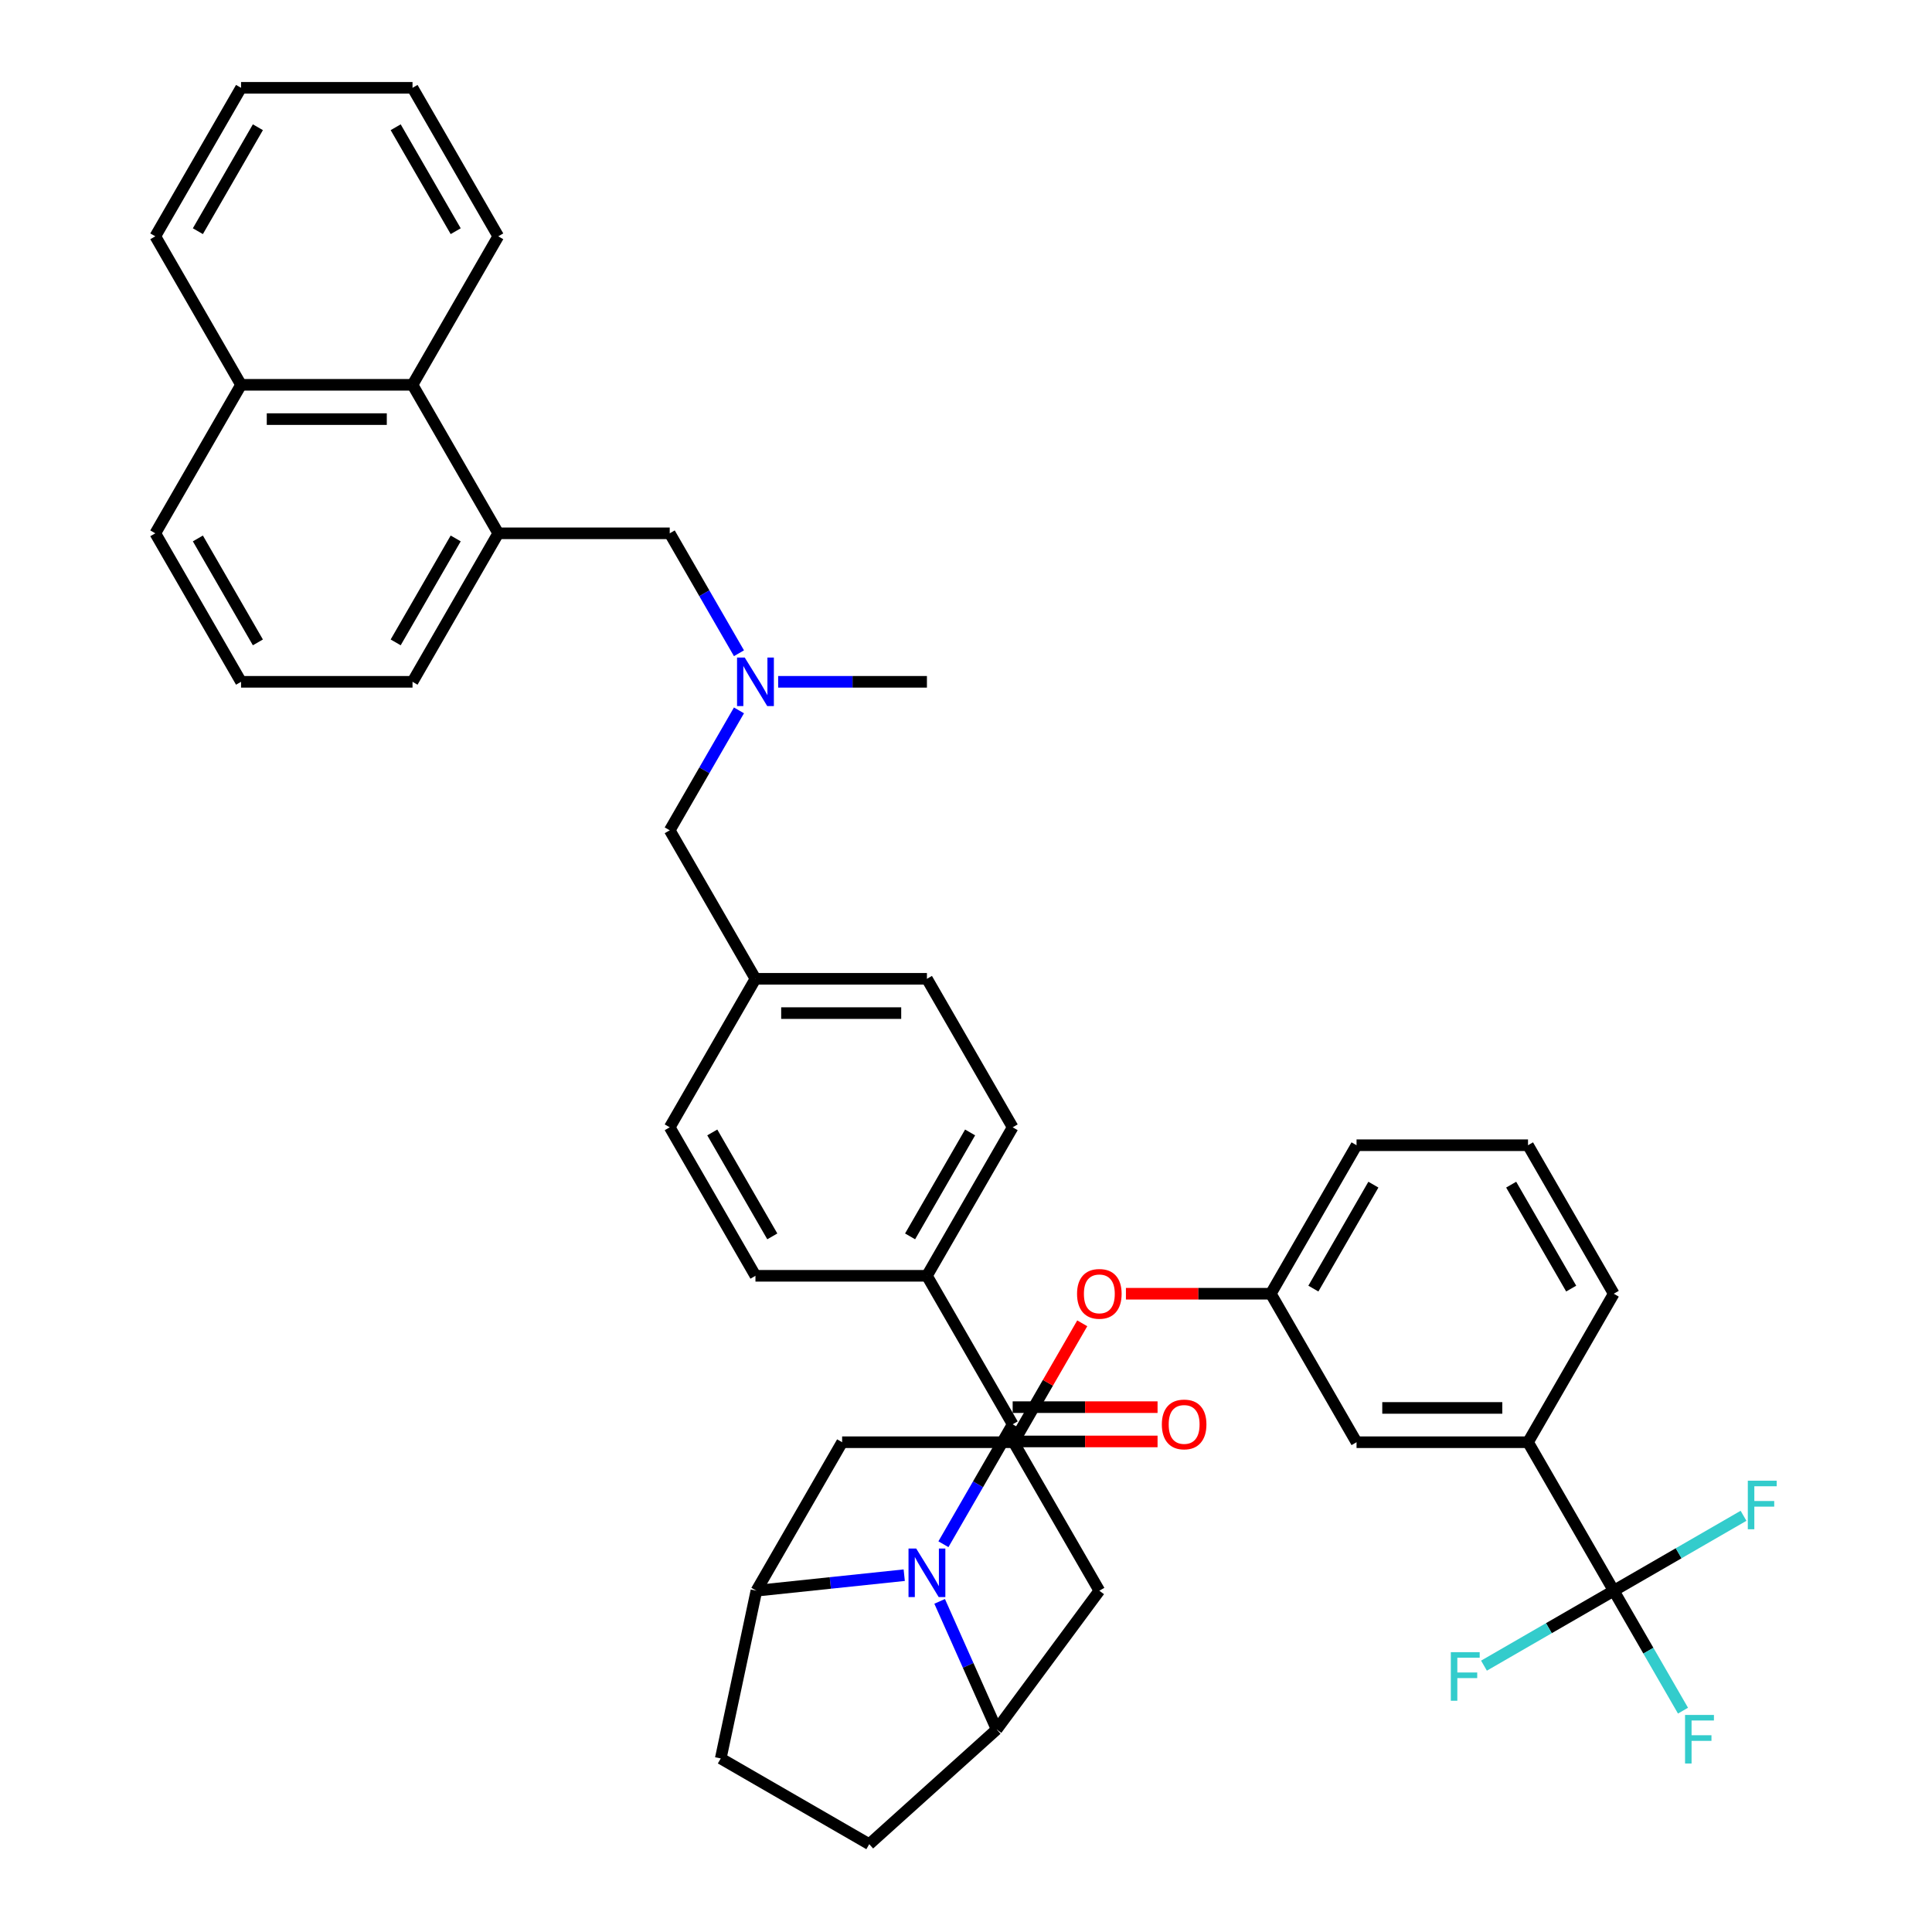 <?xml version='1.0' encoding='iso-8859-1'?>
<svg version='1.1' baseProfile='full'
              xmlns='http://www.w3.org/2000/svg'
                      xmlns:rdkit='http://www.rdkit.org/xml'
                      xmlns:xlink='http://www.w3.org/1999/xlink'
                  xml:space='preserve'
width='1000px' height='1000px' viewBox='0 0 1000 1000'>
<!-- END OF HEADER -->
<rect style='opacity:1.0;fill:#FFFFFF;stroke:none' width='1000' height='1000' x='0' y='0'> </rect>
<path class='bond-0' d='M 488.314,799.292 L 506.234,768.254' style='fill:none;fill-rule:evenodd;stroke:#0000FF;stroke-width:6px;stroke-linecap:butt;stroke-linejoin:miter;stroke-opacity:1' />
<path class='bond-0' d='M 506.234,768.254 L 524.154,737.216' style='fill:none;fill-rule:evenodd;stroke:#000000;stroke-width:6px;stroke-linecap:butt;stroke-linejoin:miter;stroke-opacity:1' />
<path class='bond-1' d='M 468.027,815.313 L 429.769,819.334' style='fill:none;fill-rule:evenodd;stroke:#0000FF;stroke-width:6px;stroke-linecap:butt;stroke-linejoin:miter;stroke-opacity:1' />
<path class='bond-1' d='M 429.769,819.334 L 391.511,823.355' style='fill:none;fill-rule:evenodd;stroke:#000000;stroke-width:6px;stroke-linecap:butt;stroke-linejoin:miter;stroke-opacity:1' />
<path class='bond-2' d='M 486.361,828.864 L 501.119,862.011' style='fill:none;fill-rule:evenodd;stroke:#0000FF;stroke-width:6px;stroke-linecap:butt;stroke-linejoin:miter;stroke-opacity:1' />
<path class='bond-2' d='M 501.119,862.011 L 515.877,895.158' style='fill:none;fill-rule:evenodd;stroke:#000000;stroke-width:6px;stroke-linecap:butt;stroke-linejoin:miter;stroke-opacity:1' />
<path class='bond-9' d='M 524.154,737.216 L 479.777,660.353' style='fill:none;fill-rule:evenodd;stroke:#000000;stroke-width:6px;stroke-linecap:butt;stroke-linejoin:miter;stroke-opacity:1' />
<path class='bond-12' d='M 524.154,746.091 L 561.652,746.091' style='fill:none;fill-rule:evenodd;stroke:#000000;stroke-width:6px;stroke-linecap:butt;stroke-linejoin:miter;stroke-opacity:1' />
<path class='bond-12' d='M 561.652,746.091 L 599.15,746.091' style='fill:none;fill-rule:evenodd;stroke:#FF0000;stroke-width:6px;stroke-linecap:butt;stroke-linejoin:miter;stroke-opacity:1' />
<path class='bond-12' d='M 524.154,728.341 L 561.652,728.341' style='fill:none;fill-rule:evenodd;stroke:#000000;stroke-width:6px;stroke-linecap:butt;stroke-linejoin:miter;stroke-opacity:1' />
<path class='bond-12' d='M 561.652,728.341 L 599.15,728.341' style='fill:none;fill-rule:evenodd;stroke:#FF0000;stroke-width:6px;stroke-linecap:butt;stroke-linejoin:miter;stroke-opacity:1' />
<path class='bond-5' d='M 391.511,823.355 L 435.887,746.493' style='fill:none;fill-rule:evenodd;stroke:#000000;stroke-width:6px;stroke-linecap:butt;stroke-linejoin:miter;stroke-opacity:1' />
<path class='bond-15' d='M 391.511,823.355 L 373.058,910.169' style='fill:none;fill-rule:evenodd;stroke:#000000;stroke-width:6px;stroke-linecap:butt;stroke-linejoin:miter;stroke-opacity:1' />
<path class='bond-4' d='M 515.877,895.158 L 569.017,823.355' style='fill:none;fill-rule:evenodd;stroke:#000000;stroke-width:6px;stroke-linecap:butt;stroke-linejoin:miter;stroke-opacity:1' />
<path class='bond-14' d='M 515.877,895.158 L 449.92,954.545' style='fill:none;fill-rule:evenodd;stroke:#000000;stroke-width:6px;stroke-linecap:butt;stroke-linejoin:miter;stroke-opacity:1' />
<path class='bond-3' d='M 835.276,823.355 L 790.899,746.493' style='fill:none;fill-rule:evenodd;stroke:#000000;stroke-width:6px;stroke-linecap:butt;stroke-linejoin:miter;stroke-opacity:1' />
<path class='bond-19' d='M 835.276,823.355 L 853.196,854.393' style='fill:none;fill-rule:evenodd;stroke:#000000;stroke-width:6px;stroke-linecap:butt;stroke-linejoin:miter;stroke-opacity:1' />
<path class='bond-19' d='M 853.196,854.393 L 871.115,885.432' style='fill:none;fill-rule:evenodd;stroke:#33CCCC;stroke-width:6px;stroke-linecap:butt;stroke-linejoin:miter;stroke-opacity:1' />
<path class='bond-20' d='M 835.276,823.355 L 801.69,842.746' style='fill:none;fill-rule:evenodd;stroke:#000000;stroke-width:6px;stroke-linecap:butt;stroke-linejoin:miter;stroke-opacity:1' />
<path class='bond-20' d='M 801.69,842.746 L 768.105,862.136' style='fill:none;fill-rule:evenodd;stroke:#33CCCC;stroke-width:6px;stroke-linecap:butt;stroke-linejoin:miter;stroke-opacity:1' />
<path class='bond-21' d='M 835.276,823.355 L 868.861,803.965' style='fill:none;fill-rule:evenodd;stroke:#000000;stroke-width:6px;stroke-linecap:butt;stroke-linejoin:miter;stroke-opacity:1' />
<path class='bond-21' d='M 868.861,803.965 L 902.446,784.574' style='fill:none;fill-rule:evenodd;stroke:#33CCCC;stroke-width:6px;stroke-linecap:butt;stroke-linejoin:miter;stroke-opacity:1' />
<path class='bond-7' d='M 569.017,823.355 L 524.64,746.493' style='fill:none;fill-rule:evenodd;stroke:#000000;stroke-width:6px;stroke-linecap:butt;stroke-linejoin:miter;stroke-opacity:1' />
<path class='bond-41' d='M 435.887,746.493 L 524.64,746.493' style='fill:none;fill-rule:evenodd;stroke:#000000;stroke-width:6px;stroke-linecap:butt;stroke-linejoin:miter;stroke-opacity:1' />
<path class='bond-6' d='M 257.895,276.042 L 346.648,276.042' style='fill:none;fill-rule:evenodd;stroke:#000000;stroke-width:6px;stroke-linecap:butt;stroke-linejoin:miter;stroke-opacity:1' />
<path class='bond-10' d='M 257.895,276.042 L 213.518,199.179' style='fill:none;fill-rule:evenodd;stroke:#000000;stroke-width:6px;stroke-linecap:butt;stroke-linejoin:miter;stroke-opacity:1' />
<path class='bond-29' d='M 257.895,276.042 L 213.518,352.904' style='fill:none;fill-rule:evenodd;stroke:#000000;stroke-width:6px;stroke-linecap:butt;stroke-linejoin:miter;stroke-opacity:1' />
<path class='bond-29' d='M 235.866,278.696 L 204.802,332.499' style='fill:none;fill-rule:evenodd;stroke:#000000;stroke-width:6px;stroke-linecap:butt;stroke-linejoin:miter;stroke-opacity:1' />
<path class='bond-17' d='M 524.64,746.493 L 542.406,715.721' style='fill:none;fill-rule:evenodd;stroke:#000000;stroke-width:6px;stroke-linecap:butt;stroke-linejoin:miter;stroke-opacity:1' />
<path class='bond-17' d='M 542.406,715.721 L 560.172,684.949' style='fill:none;fill-rule:evenodd;stroke:#FF0000;stroke-width:6px;stroke-linecap:butt;stroke-linejoin:miter;stroke-opacity:1' />
<path class='bond-8' d='M 790.899,746.493 L 702.146,746.493' style='fill:none;fill-rule:evenodd;stroke:#000000;stroke-width:6px;stroke-linecap:butt;stroke-linejoin:miter;stroke-opacity:1' />
<path class='bond-8' d='M 777.586,728.742 L 715.459,728.742' style='fill:none;fill-rule:evenodd;stroke:#000000;stroke-width:6px;stroke-linecap:butt;stroke-linejoin:miter;stroke-opacity:1' />
<path class='bond-43' d='M 790.899,746.493 L 835.276,669.631' style='fill:none;fill-rule:evenodd;stroke:#000000;stroke-width:6px;stroke-linecap:butt;stroke-linejoin:miter;stroke-opacity:1' />
<path class='bond-22' d='M 479.777,660.353 L 524.154,583.491' style='fill:none;fill-rule:evenodd;stroke:#000000;stroke-width:6px;stroke-linecap:butt;stroke-linejoin:miter;stroke-opacity:1' />
<path class='bond-22' d='M 471.061,639.949 L 502.125,586.145' style='fill:none;fill-rule:evenodd;stroke:#000000;stroke-width:6px;stroke-linecap:butt;stroke-linejoin:miter;stroke-opacity:1' />
<path class='bond-23' d='M 479.777,660.353 L 391.024,660.353' style='fill:none;fill-rule:evenodd;stroke:#000000;stroke-width:6px;stroke-linecap:butt;stroke-linejoin:miter;stroke-opacity:1' />
<path class='bond-24' d='M 213.518,199.179 L 124.765,199.179' style='fill:none;fill-rule:evenodd;stroke:#000000;stroke-width:6px;stroke-linecap:butt;stroke-linejoin:miter;stroke-opacity:1' />
<path class='bond-24' d='M 200.205,216.93 L 138.078,216.93' style='fill:none;fill-rule:evenodd;stroke:#000000;stroke-width:6px;stroke-linecap:butt;stroke-linejoin:miter;stroke-opacity:1' />
<path class='bond-33' d='M 213.518,199.179 L 257.895,122.317' style='fill:none;fill-rule:evenodd;stroke:#000000;stroke-width:6px;stroke-linecap:butt;stroke-linejoin:miter;stroke-opacity:1' />
<path class='bond-11' d='M 346.648,276.042 L 364.568,307.08' style='fill:none;fill-rule:evenodd;stroke:#000000;stroke-width:6px;stroke-linecap:butt;stroke-linejoin:miter;stroke-opacity:1' />
<path class='bond-11' d='M 364.568,307.08 L 382.488,338.118' style='fill:none;fill-rule:evenodd;stroke:#0000FF;stroke-width:6px;stroke-linecap:butt;stroke-linejoin:miter;stroke-opacity:1' />
<path class='bond-13' d='M 382.488,367.69 L 364.568,398.728' style='fill:none;fill-rule:evenodd;stroke:#0000FF;stroke-width:6px;stroke-linecap:butt;stroke-linejoin:miter;stroke-opacity:1' />
<path class='bond-13' d='M 364.568,398.728 L 346.648,429.766' style='fill:none;fill-rule:evenodd;stroke:#000000;stroke-width:6px;stroke-linecap:butt;stroke-linejoin:miter;stroke-opacity:1' />
<path class='bond-35' d='M 402.775,352.904 L 441.276,352.904' style='fill:none;fill-rule:evenodd;stroke:#0000FF;stroke-width:6px;stroke-linecap:butt;stroke-linejoin:miter;stroke-opacity:1' />
<path class='bond-35' d='M 441.276,352.904 L 479.777,352.904' style='fill:none;fill-rule:evenodd;stroke:#000000;stroke-width:6px;stroke-linecap:butt;stroke-linejoin:miter;stroke-opacity:1' />
<path class='bond-40' d='M 449.92,954.545 L 373.058,910.169' style='fill:none;fill-rule:evenodd;stroke:#000000;stroke-width:6px;stroke-linecap:butt;stroke-linejoin:miter;stroke-opacity:1' />
<path class='bond-16' d='M 702.146,746.493 L 657.77,669.631' style='fill:none;fill-rule:evenodd;stroke:#000000;stroke-width:6px;stroke-linecap:butt;stroke-linejoin:miter;stroke-opacity:1' />
<path class='bond-18' d='M 582.773,669.631 L 620.272,669.631' style='fill:none;fill-rule:evenodd;stroke:#FF0000;stroke-width:6px;stroke-linecap:butt;stroke-linejoin:miter;stroke-opacity:1' />
<path class='bond-18' d='M 620.272,669.631 L 657.77,669.631' style='fill:none;fill-rule:evenodd;stroke:#000000;stroke-width:6px;stroke-linecap:butt;stroke-linejoin:miter;stroke-opacity:1' />
<path class='bond-34' d='M 657.77,669.631 L 702.146,592.768' style='fill:none;fill-rule:evenodd;stroke:#000000;stroke-width:6px;stroke-linecap:butt;stroke-linejoin:miter;stroke-opacity:1' />
<path class='bond-34' d='M 679.799,666.977 L 710.862,613.173' style='fill:none;fill-rule:evenodd;stroke:#000000;stroke-width:6px;stroke-linecap:butt;stroke-linejoin:miter;stroke-opacity:1' />
<path class='bond-27' d='M 524.154,583.491 L 479.777,506.629' style='fill:none;fill-rule:evenodd;stroke:#000000;stroke-width:6px;stroke-linecap:butt;stroke-linejoin:miter;stroke-opacity:1' />
<path class='bond-28' d='M 391.024,660.353 L 346.648,583.491' style='fill:none;fill-rule:evenodd;stroke:#000000;stroke-width:6px;stroke-linecap:butt;stroke-linejoin:miter;stroke-opacity:1' />
<path class='bond-28' d='M 399.74,639.949 L 368.677,586.145' style='fill:none;fill-rule:evenodd;stroke:#000000;stroke-width:6px;stroke-linecap:butt;stroke-linejoin:miter;stroke-opacity:1' />
<path class='bond-37' d='M 124.765,199.179 L 80.389,122.317' style='fill:none;fill-rule:evenodd;stroke:#000000;stroke-width:6px;stroke-linecap:butt;stroke-linejoin:miter;stroke-opacity:1' />
<path class='bond-44' d='M 124.765,199.179 L 80.389,276.042' style='fill:none;fill-rule:evenodd;stroke:#000000;stroke-width:6px;stroke-linecap:butt;stroke-linejoin:miter;stroke-opacity:1' />
<path class='bond-25' d='M 346.648,429.766 L 391.024,506.629' style='fill:none;fill-rule:evenodd;stroke:#000000;stroke-width:6px;stroke-linecap:butt;stroke-linejoin:miter;stroke-opacity:1' />
<path class='bond-26' d='M 391.024,506.629 L 479.777,506.629' style='fill:none;fill-rule:evenodd;stroke:#000000;stroke-width:6px;stroke-linecap:butt;stroke-linejoin:miter;stroke-opacity:1' />
<path class='bond-26' d='M 404.337,524.379 L 466.465,524.379' style='fill:none;fill-rule:evenodd;stroke:#000000;stroke-width:6px;stroke-linecap:butt;stroke-linejoin:miter;stroke-opacity:1' />
<path class='bond-42' d='M 391.024,506.629 L 346.648,583.491' style='fill:none;fill-rule:evenodd;stroke:#000000;stroke-width:6px;stroke-linecap:butt;stroke-linejoin:miter;stroke-opacity:1' />
<path class='bond-31' d='M 213.518,352.904 L 124.765,352.904' style='fill:none;fill-rule:evenodd;stroke:#000000;stroke-width:6px;stroke-linecap:butt;stroke-linejoin:miter;stroke-opacity:1' />
<path class='bond-30' d='M 835.276,669.631 L 790.899,592.768' style='fill:none;fill-rule:evenodd;stroke:#000000;stroke-width:6px;stroke-linecap:butt;stroke-linejoin:miter;stroke-opacity:1' />
<path class='bond-30' d='M 813.247,666.977 L 782.183,613.173' style='fill:none;fill-rule:evenodd;stroke:#000000;stroke-width:6px;stroke-linecap:butt;stroke-linejoin:miter;stroke-opacity:1' />
<path class='bond-36' d='M 124.765,352.904 L 80.389,276.042' style='fill:none;fill-rule:evenodd;stroke:#000000;stroke-width:6px;stroke-linecap:butt;stroke-linejoin:miter;stroke-opacity:1' />
<path class='bond-36' d='M 133.481,332.499 L 102.418,278.696' style='fill:none;fill-rule:evenodd;stroke:#000000;stroke-width:6px;stroke-linecap:butt;stroke-linejoin:miter;stroke-opacity:1' />
<path class='bond-32' d='M 790.899,592.768 L 702.146,592.768' style='fill:none;fill-rule:evenodd;stroke:#000000;stroke-width:6px;stroke-linecap:butt;stroke-linejoin:miter;stroke-opacity:1' />
<path class='bond-38' d='M 257.895,122.317 L 213.518,45.455' style='fill:none;fill-rule:evenodd;stroke:#000000;stroke-width:6px;stroke-linecap:butt;stroke-linejoin:miter;stroke-opacity:1' />
<path class='bond-38' d='M 235.866,119.663 L 204.802,65.859' style='fill:none;fill-rule:evenodd;stroke:#000000;stroke-width:6px;stroke-linecap:butt;stroke-linejoin:miter;stroke-opacity:1' />
<path class='bond-45' d='M 80.389,122.317 L 124.765,45.455' style='fill:none;fill-rule:evenodd;stroke:#000000;stroke-width:6px;stroke-linecap:butt;stroke-linejoin:miter;stroke-opacity:1' />
<path class='bond-45' d='M 102.418,119.663 L 133.481,65.859' style='fill:none;fill-rule:evenodd;stroke:#000000;stroke-width:6px;stroke-linecap:butt;stroke-linejoin:miter;stroke-opacity:1' />
<path class='bond-39' d='M 213.518,45.455 L 124.765,45.455' style='fill:none;fill-rule:evenodd;stroke:#000000;stroke-width:6px;stroke-linecap:butt;stroke-linejoin:miter;stroke-opacity:1' />
<path  class='atom-0' d='M 474.222 801.511
L 482.458 814.824
Q 483.274 816.137, 484.588 818.516
Q 485.901 820.894, 485.972 821.036
L 485.972 801.511
L 489.31 801.511
L 489.31 826.646
L 485.866 826.646
L 477.026 812.09
Q 475.997 810.386, 474.896 808.433
Q 473.831 806.481, 473.512 805.877
L 473.512 826.646
L 470.245 826.646
L 470.245 801.511
L 474.222 801.511
' fill='#0000FF'/>
<path  class='atom-13' d='M 601.369 737.287
Q 601.369 731.252, 604.351 727.879
Q 607.333 724.506, 612.907 724.506
Q 618.481 724.506, 621.463 727.879
Q 624.445 731.252, 624.445 737.287
Q 624.445 743.393, 621.427 746.872
Q 618.41 750.316, 612.907 750.316
Q 607.369 750.316, 604.351 746.872
Q 601.369 743.429, 601.369 737.287
M 612.907 747.476
Q 616.741 747.476, 618.8 744.92
Q 620.895 742.328, 620.895 737.287
Q 620.895 732.352, 618.8 729.867
Q 616.741 727.346, 612.907 727.346
Q 609.073 727.346, 606.978 729.832
Q 604.919 732.317, 604.919 737.287
Q 604.919 742.363, 606.978 744.92
Q 609.073 747.476, 612.907 747.476
' fill='#FF0000'/>
<path  class='atom-14' d='M 385.469 340.337
L 393.705 353.65
Q 394.521 354.963, 395.835 357.342
Q 397.148 359.72, 397.219 359.862
L 397.219 340.337
L 400.557 340.337
L 400.557 365.471
L 397.113 365.471
L 388.273 350.916
Q 387.244 349.212, 386.143 347.259
Q 385.078 345.307, 384.758 344.703
L 384.758 365.471
L 381.492 365.471
L 381.492 340.337
L 385.469 340.337
' fill='#0000FF'/>
<path  class='atom-18' d='M 557.479 669.702
Q 557.479 663.666, 560.461 660.294
Q 563.443 656.921, 569.017 656.921
Q 574.59 656.921, 577.572 660.294
Q 580.555 663.666, 580.555 669.702
Q 580.555 675.808, 577.537 679.287
Q 574.519 682.731, 569.017 682.731
Q 563.478 682.731, 560.461 679.287
Q 557.479 675.843, 557.479 669.702
M 569.017 679.891
Q 572.851 679.891, 574.91 677.334
Q 577.004 674.743, 577.004 669.702
Q 577.004 664.767, 574.91 662.282
Q 572.851 659.761, 569.017 659.761
Q 565.183 659.761, 563.088 662.246
Q 561.029 664.732, 561.029 669.702
Q 561.029 674.778, 563.088 677.334
Q 565.183 679.891, 569.017 679.891
' fill='#FF0000'/>
<path  class='atom-20' d='M 872.179 887.65
L 887.125 887.65
L 887.125 890.526
L 875.552 890.526
L 875.552 898.159
L 885.847 898.159
L 885.847 901.07
L 875.552 901.07
L 875.552 912.785
L 872.179 912.785
L 872.179 887.65
' fill='#33CCCC'/>
<path  class='atom-21' d='M 750.94 855.164
L 765.886 855.164
L 765.886 858.04
L 754.313 858.04
L 754.313 865.673
L 764.608 865.673
L 764.608 868.584
L 754.313 868.584
L 754.313 880.299
L 750.94 880.299
L 750.94 855.164
' fill='#33CCCC'/>
<path  class='atom-22' d='M 904.665 766.411
L 919.611 766.411
L 919.611 769.287
L 908.038 769.287
L 908.038 776.92
L 918.333 776.92
L 918.333 779.831
L 908.038 779.831
L 908.038 791.546
L 904.665 791.546
L 904.665 766.411
' fill='#33CCCC'/>
</svg>
